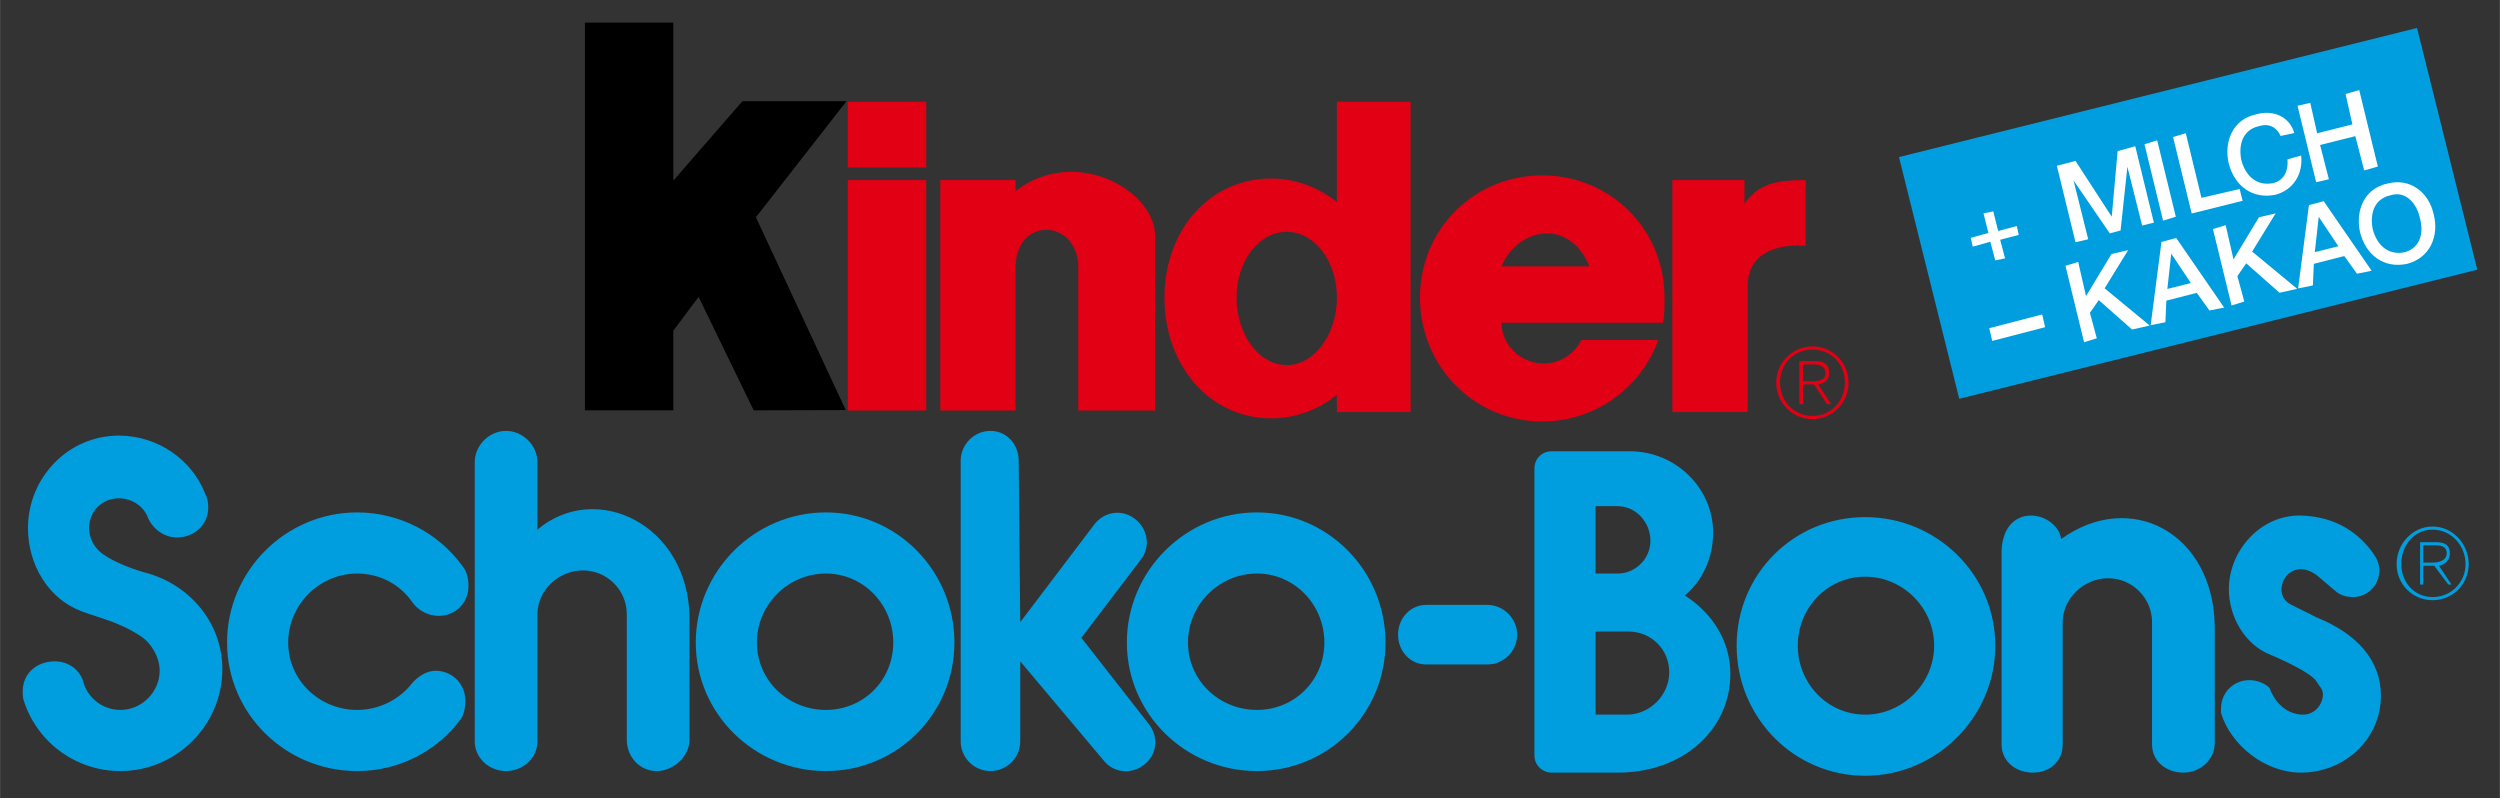 <?xml version="1.0" encoding="UTF-8" standalone="no"?>
<!DOCTYPE svg PUBLIC "-//W3C//DTD SVG 1.0//EN" "http://www.w3.org/TR/2001/REC-SVG-20010904/DTD/svg10.dtd">
<!-- Created with Inkscape (http://www.inkscape.org/) by Marsupilami -->
<svg
   xmlns:svg="http://www.w3.org/2000/svg"
   xmlns="http://www.w3.org/2000/svg"
   xmlns:xlink="http://www.w3.org/1999/xlink"
   version="1.0"
   width="1024"
   height="327"
   viewBox="-0.36 -0.36 39.868 12.732"
   id="svg3173">
  <rect x="-0.36" y="-0.36" width="39.868" height="12.732" fill="#333333" stroke="none"/>
  <defs
     id="defs3175">
    <g
       id="g3177">
      <symbol
         id="glyph0-0"
         style="overflow:visible">
        <path
           d=""
           id="path3180"
           style="stroke:none" />
      </symbol>
      <symbol
         id="glyph0-1"
         style="overflow:visible">
        <path
           d="M 4.188,-2.156 L 5.062,0 L 5.484,0 L 2.766,-6.75 L 0.047,0 L 0.469,0 L 1.344,-2.156 L 4.188,-2.156 z M 4.031,-2.547 L 1.484,-2.547 L 2.766,-5.703 L 4.031,-2.547 z"
           id="path3183"
           style="stroke:none" />
      </symbol>
      <symbol
         id="glyph0-2"
         style="overflow:visible">
        <path
           d="M 1.047,-7.156 L 0.672,-7.156 L 0.672,0 L 1.047,0 L 1.047,-7.156 z"
           id="path3186"
           style="stroke:none" />
      </symbol>
      <symbol
         id="glyph0-3"
         style="overflow:visible">
        <path
           d="M 4.125,-1.969 C 4.125,-3.125 3.422,-4.094 2.203,-4.094 C 1.047,-4.094 0.281,-3.125 0.281,-2.016 C 0.281,-0.875 1.031,0.094 2.203,0.094 C 3,0.094 3.625,-0.297 4,-1 L 3.672,-1.188 C 3.375,-0.656 2.875,-0.281 2.266,-0.281 C 1.344,-0.281 0.641,-0.953 0.672,-1.969 L 4.125,-1.969 z M 0.672,-2.328 C 0.734,-3.094 1.406,-3.734 2.219,-3.734 C 3.031,-3.734 3.641,-3.062 3.734,-2.328 L 0.672,-2.328 z"
           id="path3189"
           style="stroke:none" />
      </symbol>
      <symbol
         id="glyph0-4"
         style="overflow:visible">
        <path
           d="M 7.266,0 L 7.656,0 L 6.266,-6.75 L 3.859,-0.812 L 1.469,-6.75 L 0.078,0 L 0.469,0 L 1.594,-5.406 L 1.609,-5.406 L 3.859,0.219 L 6.125,-5.406 L 6.156,-5.406 L 7.266,0 z"
           id="path3192"
           style="stroke:none" />
      </symbol>
      <symbol
         id="glyph0-5"
         style="overflow:visible">
        <path
           d="M 2.203,-3.734 C 3.172,-3.734 3.797,-3 3.797,-2.078 C 3.797,-1.109 3.25,-0.281 2.234,-0.281 C 1.266,-0.281 0.672,-1.109 0.672,-2.031 C 0.672,-2.891 1.297,-3.734 2.203,-3.734 z M 4.172,-4 L 3.781,-4 L 3.781,-3.312 L 3.766,-3.312 C 3.422,-3.812 2.844,-4.094 2.219,-4.094 C 1.031,-4.094 0.281,-3.203 0.281,-2.031 C 0.281,-0.859 1.031,0.094 2.25,0.094 C 2.828,0.094 3.469,-0.203 3.766,-0.719 L 3.781,-0.719 L 3.781,0 L 4.172,0 L 4.172,-4 z"
           id="path3195"
           style="stroke:none" />
      </symbol>
      <symbol
         id="glyph0-6"
         style="overflow:visible">
        <path
           d="M 1.047,-4 L 0.672,-4 L 0.672,0 L 1.047,0 L 1.047,-2.047 C 1.047,-2.641 1,-3.734 1.875,-3.734 C 1.969,-3.734 2.047,-3.703 2.141,-3.656 L 2.359,-4 C 2.219,-4.062 2.094,-4.094 1.938,-4.094 C 1.516,-4.094 1.219,-3.844 1.062,-3.484 L 1.047,-3.484 L 1.047,-4 z"
           id="path3198"
           style="stroke:none" />
      </symbol>
      <symbol
         id="glyph0-7"
         style="overflow:visible">
        <path
           d="M 1.047,-7.156 L 0.672,-7.156 L 0.672,0 L 1.047,0 L 1.047,-1.781 L 1.266,-2 L 3.25,0 L 3.75,0 L 1.516,-2.266 L 3.188,-4 L 2.688,-4 L 1.047,-2.312 L 1.047,-7.156 z"
           id="path3201"
           style="stroke:none" />
      </symbol>
      <symbol
         id="glyph0-8"
         style="overflow:visible">
        <path
           d="M 1.047,-4 L 0.672,-4 L 0.672,0 L 1.047,0 L 1.047,-1.984 C 1.047,-2.797 1.219,-3.734 2.219,-3.734 C 3.094,-3.734 3.172,-3.141 3.172,-2.422 L 3.172,0 L 3.562,0 L 3.562,-2.422 C 3.562,-3.453 3.281,-4.094 2.25,-4.094 C 1.734,-4.094 1.297,-3.828 1.062,-3.375 L 1.047,-3.375 L 1.047,-4 z"
           id="path3204"
           style="stroke:none" />
      </symbol>
      <symbol
         id="glyph0-9"
         style="overflow:visible">
        <path
           d="M 0.438,-4 L 0.047,-4 L 1.875,0.219 L 3.688,-4 L 3.297,-4 L 1.875,-0.703 L 0.438,-4 z"
           id="path3207"
           style="stroke:none" />
      </symbol>
      <symbol
         id="glyph0-10"
         style="overflow:visible">
        <path
           d="M 2.344,-4.094 C 1.188,-4.094 0.281,-3.141 0.281,-2 C 0.281,-0.859 1.203,0.094 2.344,0.094 C 3.516,0.094 4.438,-0.812 4.438,-2 C 4.438,-3.188 3.516,-4.094 2.344,-4.094 z M 2.312,-3.734 C 3.297,-3.734 4.047,-2.984 4.047,-2 C 4.047,-1.016 3.297,-0.281 2.312,-0.281 C 1.375,-0.281 0.672,-1.078 0.672,-2 C 0.672,-2.922 1.375,-3.734 2.312,-3.734 z"
           id="path3210"
           style="stroke:none" />
      </symbol>
      <symbol
         id="glyph0-11"
         style="overflow:visible">
        <path
           d="M 3.328,-6.141 L 3.328,-6.531 L 0.703,-6.531 L 0.703,0 L 1.109,0 L 1.109,-3.375 L 3.266,-3.375 L 3.266,-3.766 L 1.109,-3.766 L 1.109,-6.141 L 3.328,-6.141 z"
           id="path3213"
           style="stroke:none" />
      </symbol>
      <symbol
         id="glyph0-12"
         style="overflow:visible">
        <path
           d="M 2.672,-3.453 C 2.5,-3.828 2.062,-4.094 1.656,-4.094 C 1.078,-4.094 0.562,-3.688 0.562,-3.078 C 0.562,-2.406 1.188,-2.172 1.734,-1.969 C 2.125,-1.828 2.516,-1.672 2.516,-1.172 C 2.516,-0.672 2.109,-0.281 1.609,-0.281 C 1.094,-0.281 0.766,-0.609 0.625,-1.094 L 0.234,-0.969 C 0.406,-0.328 0.953,0.094 1.609,0.094 C 2.328,0.094 2.891,-0.422 2.891,-1.156 C 2.891,-2.609 0.953,-2.141 0.953,-3.109 C 0.953,-3.453 1.297,-3.734 1.641,-3.734 C 1.953,-3.734 2.203,-3.562 2.344,-3.281 L 2.672,-3.453 z"
           id="path3216"
           style="stroke:none" />
      </symbol>
      <symbol
         id="glyph0-13"
         style="overflow:visible">
        <path
           d="M 1.094,-3.641 L 1.797,-3.641 L 1.797,-4 L 1.094,-4 L 1.094,-5.438 L 0.703,-5.438 L 0.703,-4 L 0.266,-4 L 0.266,-3.641 L 0.703,-3.641 L 0.703,0 L 1.094,0 L 1.094,-3.641 z"
           id="path3219"
           style="stroke:none" />
      </symbol>
      <symbol
         id="glyph0-14"
         style="overflow:visible">
        <path
           d="M 0.672,-7.156 L 0.672,0 L 1.047,0 L 1.047,-1.984 C 1.047,-2.797 1.219,-3.734 2.219,-3.734 C 3.094,-3.734 3.172,-3.141 3.172,-2.422 L 3.172,0 L 3.562,0 L 3.562,-2.422 C 3.562,-3.453 3.281,-4.094 2.25,-4.094 C 1.734,-4.094 1.297,-3.828 1.062,-3.375 L 1.047,-3.375 L 1.047,-7.156 L 0.672,-7.156 z"
           id="path3222"
           style="stroke:none" />
      </symbol>
      <symbol
         id="glyph0-15"
         style="overflow:visible">
        <path
           d="M 1.047,-3.641 L 2.047,-3.641 L 2.047,-4 L 1.047,-4 L 1.047,-5.719 C 1.047,-6.219 1.062,-6.906 1.734,-6.906 C 1.844,-6.906 1.953,-6.875 2.047,-6.844 L 2.047,-7.203 C 1.938,-7.25 1.828,-7.266 1.703,-7.266 C 1.344,-7.266 1,-7.109 0.812,-6.781 C 0.672,-6.516 0.672,-6.094 0.672,-5.797 L 0.672,-4 L 0.219,-4 L 0.219,-3.641 L 0.672,-3.641 L 0.672,0 L 1.047,0 L 1.047,-3.641 z"
           id="path3225"
           style="stroke:none" />
      </symbol>
      <symbol
         id="glyph0-16"
         style="overflow:visible">
        <path
           d="M 3.078,-4 L 3.078,-1.75 C 3.078,-0.969 3,-0.281 2.031,-0.281 C 1.078,-0.281 0.984,-0.969 0.984,-1.75 L 0.984,-4 L 0.609,-4 L 0.609,-1.609 C 0.609,-1.203 0.594,-0.797 0.844,-0.453 C 1.125,-0.094 1.594,0.094 2.031,0.094 C 2.484,0.094 2.953,-0.094 3.219,-0.453 C 3.469,-0.797 3.469,-1.203 3.469,-1.609 L 3.469,-4 L 3.078,-4 z M 1.234,-5.844 C 1.047,-5.844 0.891,-5.688 0.891,-5.5 C 0.891,-5.312 1.047,-5.156 1.234,-5.156 C 1.422,-5.156 1.578,-5.312 1.578,-5.5 C 1.578,-5.688 1.422,-5.844 1.234,-5.844 z M 2.844,-5.844 C 2.656,-5.844 2.5,-5.688 2.5,-5.5 C 2.5,-5.312 2.656,-5.156 2.844,-5.156 C 3.031,-5.156 3.188,-5.312 3.188,-5.5 C 3.188,-5.688 3.031,-5.844 2.844,-5.844 z"
           id="path3228"
           style="stroke:none" />
      </symbol>
      <symbol
         id="glyph0-17"
         style="overflow:visible">
        <path
           d="M 3.078,-4 L 3.078,-1.75 C 3.078,-0.969 3,-0.281 2.031,-0.281 C 1.078,-0.281 0.984,-0.969 0.984,-1.75 L 0.984,-4 L 0.609,-4 L 0.609,-1.609 C 0.609,-1.203 0.594,-0.797 0.844,-0.453 C 1.125,-0.094 1.594,0.094 2.031,0.094 C 2.484,0.094 2.953,-0.094 3.219,-0.453 C 3.469,-0.797 3.469,-1.203 3.469,-1.609 L 3.469,-4 L 3.078,-4 z"
           id="path3231"
           style="stroke:none" />
      </symbol>
      <symbol
         id="glyph0-18"
         style="overflow:visible">
        <path
           d="M 0.438,-4 L 0.047,-4 L 1.844,0.219 L 3.234,-3.25 L 4.641,0.219 L 6.438,-4 L 6.047,-4 L 4.672,-0.719 L 3.25,-4.219 L 1.844,-0.719 L 0.438,-4 z"
           id="path3234"
           style="stroke:none" />
      </symbol>
      <symbol
         id="glyph0-19"
         style="overflow:visible">
        <path
           d="M 3.719,-3.594 C 3.328,-3.938 2.844,-4.094 2.328,-4.094 C 1.156,-4.094 0.281,-3.172 0.281,-2.016 C 0.281,-0.844 1.141,0.094 2.312,0.094 C 2.859,0.094 3.359,-0.109 3.766,-0.469 L 3.766,-1 C 3.406,-0.562 2.875,-0.281 2.297,-0.281 C 1.359,-0.281 0.672,-1.094 0.672,-2.016 C 0.672,-2.922 1.375,-3.734 2.312,-3.734 C 2.875,-3.734 3.344,-3.5 3.719,-3.078 L 3.719,-3.594 z"
           id="path3237"
           style="stroke:none" />
      </symbol>
      <symbol
         id="glyph0-20"
         style="overflow:visible">
        <path
           d="M 2.594,-0.281 C 1.609,-0.281 1.031,-1.078 1.031,-2.016 C 1.031,-2.969 1.609,-3.734 2.609,-3.734 C 3.531,-3.734 4.172,-2.906 4.172,-2.031 C 4.172,-1.109 3.578,-0.281 2.594,-0.281 z M 0.672,0 L 1.047,0 L 1.047,-0.719 L 1.062,-0.719 C 1.359,-0.203 2,0.094 2.594,0.094 C 3.797,0.094 4.547,-0.859 4.547,-2.031 C 4.547,-3.203 3.797,-4.094 2.609,-4.094 C 2,-4.094 1.406,-3.812 1.062,-3.312 L 1.047,-3.312 L 1.047,-7.156 L 0.672,-7.156 L 0.672,0 z"
           id="path3240"
           style="stroke:none" />
      </symbol>
      <symbol
         id="glyph0-21"
         style="overflow:visible">
        <path
           d="M 1.109,-3.109 L 1.844,-3.109 C 2.359,-3.109 2.891,-3.172 3.297,-3.516 C 3.656,-3.828 3.844,-4.344 3.844,-4.812 C 3.844,-5.328 3.641,-5.812 3.25,-6.156 C 2.844,-6.5 2.359,-6.531 1.844,-6.531 L 0.703,-6.531 L 0.703,0 L 1.109,0 L 1.109,-3.109 z M 1.109,-3.5 L 1.109,-6.141 L 1.797,-6.141 C 2.188,-6.141 2.609,-6.141 2.938,-5.891 C 3.266,-5.641 3.422,-5.234 3.422,-4.828 C 3.422,-4.453 3.281,-4.109 3,-3.844 C 2.672,-3.547 2.281,-3.5 1.859,-3.5 L 1.109,-3.5 z"
           id="path3243"
           style="stroke:none" />
      </symbol>
      <symbol
         id="glyph0-22"
         style="overflow:visible">
        <path
           d="M 2.234,-0.281 C 1.266,-0.281 0.672,-1.109 0.672,-2.031 C 0.672,-2.891 1.297,-3.734 2.203,-3.734 C 3.172,-3.734 3.797,-3 3.797,-2.078 C 3.797,-1.109 3.25,-0.281 2.234,-0.281 z M 3.781,0 L 4.172,0 L 4.172,-7.156 L 3.781,-7.156 L 3.781,-3.312 L 3.766,-3.312 C 3.422,-3.812 2.844,-4.094 2.219,-4.094 C 1.031,-4.094 0.281,-3.203 0.281,-2.031 C 0.281,-0.859 1.031,0.094 2.25,0.094 C 2.828,0.094 3.469,-0.203 3.766,-0.719 L 3.781,-0.719 L 3.781,0 z"
           id="path3246"
           style="stroke:none" />
      </symbol>
      <symbol
         id="glyph0-23"
         style="overflow:visible">
        <path
           d="M 1.312,-0.641 L 0.734,1.344 L 0.984,1.438 L 1.703,-0.516 L 1.312,-0.641 z"
           id="path3249"
           style="stroke:none" />
      </symbol>
      <symbol
         id="glyph0-24"
         style="overflow:visible">
        <path
           d="M 1.203,-4 L 0.812,-4 L 0.812,0 L 1.203,0 L 1.203,-4 z M 1.016,-5.703 C 0.812,-5.703 0.656,-5.531 0.656,-5.344 C 0.656,-5.141 0.812,-4.984 1.016,-4.984 C 1.203,-4.984 1.359,-5.141 1.359,-5.344 C 1.359,-5.531 1.203,-5.703 1.016,-5.703 z"
           id="path3252"
           style="stroke:none" />
      </symbol>
      <symbol
         id="glyph0-25"
         style="overflow:visible">
        <path
           d="M 2.266,-3.734 C 3.234,-3.734 3.859,-3 3.859,-2.078 C 3.859,-1.109 3.312,-0.281 2.297,-0.281 C 1.328,-0.281 0.719,-1.109 0.719,-2.031 C 0.719,-2.891 1.359,-3.734 2.266,-3.734 z M 4.219,-4 L 3.844,-4 L 3.844,-3.312 L 3.828,-3.312 C 3.453,-3.812 2.969,-4.094 2.312,-4.094 C 1.156,-4.094 0.344,-3.172 0.344,-2.016 C 0.344,-0.891 1.109,0.094 2.266,0.094 C 2.875,0.094 3.469,-0.219 3.828,-0.688 L 3.844,-0.688 L 3.844,-0.203 C 3.844,0.344 3.797,0.859 3.484,1.312 C 3.188,1.75 2.703,1.922 2.203,1.922 C 1.406,1.922 0.703,1.391 0.672,0.562 L 0.281,0.562 C 0.344,1.672 1.203,2.281 2.25,2.281 C 2.875,2.281 3.453,2.016 3.828,1.516 C 4.203,0.984 4.219,0.422 4.219,-0.188 L 4.219,-4 z"
           id="path3255"
           style="stroke:none" />
      </symbol>
      <symbol
         id="glyph0-26"
         style="overflow:visible">
        <path
           d="M 1.047,-4 L 0.672,-4 L 0.672,0 L 1.047,0 L 1.047,-2.203 C 1.047,-2.859 1.203,-3.734 2.047,-3.734 C 2.828,-3.734 2.938,-3.094 2.938,-2.469 L 2.938,0 L 3.328,0 L 3.328,-2.312 C 3.328,-3 3.516,-3.734 4.344,-3.734 C 5.109,-3.734 5.203,-3.188 5.203,-2.562 L 5.203,0 L 5.594,0 L 5.594,-2.516 C 5.594,-3.391 5.375,-4.094 4.359,-4.094 C 3.844,-4.094 3.406,-3.844 3.188,-3.359 C 2.984,-3.828 2.578,-4.094 2.062,-4.094 C 1.641,-4.094 1.25,-3.875 1.062,-3.5 L 1.047,-3.5 L 1.047,-4 z"
           id="path3258"
           style="stroke:none" />
      </symbol>
      <symbol
         id="glyph0-27"
         style="overflow:visible">
        <path
           d="M 0.672,0 L 1.047,0 L 1.047,-5.5 C 1.047,-5.812 1.062,-6.219 1.219,-6.484 C 1.375,-6.766 1.734,-6.906 2.047,-6.906 C 2.625,-6.906 3.094,-6.5 3.094,-5.906 C 3.094,-5.25 2.641,-4.828 2,-4.828 L 2,-4.453 C 3.109,-4.344 3.938,-3.562 3.938,-2.406 C 3.938,-1.297 3.047,-0.469 2,-0.312 L 2,0.047 C 3.266,-0.062 4.328,-1.094 4.328,-2.406 C 4.328,-3.406 3.688,-4.391 2.719,-4.672 L 2.719,-4.688 C 3.203,-4.859 3.469,-5.344 3.469,-5.859 C 3.469,-6.656 2.906,-7.266 2.109,-7.266 C 1.688,-7.266 1.219,-7.109 0.953,-6.766 C 0.703,-6.453 0.672,-6.031 0.672,-5.641 L 0.672,-4 L 0.234,-4 L 0.234,-3.641 L 0.672,-3.641 L 0.672,0 z"
           id="path3261"
           style="stroke:none" />
      </symbol>
      <symbol
         id="glyph0-28"
         style="overflow:visible">
        <path
           d="M 0.844,-0.359 L 4.094,-4 L 0.547,-4 L 0.547,-3.641 L 3.281,-3.641 L 0.031,0 L 4.078,0 L 4.078,-0.359 L 0.844,-0.359 z"
           id="path3264"
           style="stroke:none" />
      </symbol>
      <symbol
         id="glyph0-29"
         style="overflow:visible">
        <path
           d="M 1.344,-0.625 C 1.141,-0.625 0.984,-0.469 0.984,-0.266 C 0.984,-0.062 1.141,0.094 1.344,0.094 C 1.531,0.094 1.688,-0.062 1.688,-0.266 C 1.688,-0.469 1.531,-0.625 1.344,-0.625 z"
           id="path3267"
           style="stroke:none" />
      </symbol>
      <symbol
         id="glyph0-30"
         style="overflow:visible">
        <path
           d="M 0.766,-6.531 L 0.766,-0.125 C 0.766,0.375 0.719,0.984 0.062,0.984 C -0.281,0.984 -0.594,0.734 -0.734,0.422 L -1.047,0.656 C -0.844,1.078 -0.438,1.375 0.031,1.375 C 0.984,1.375 1.188,0.688 1.188,-0.125 L 1.188,-6.531 L 0.766,-6.531 z"
           id="path3270"
           style="stroke:none" />
      </symbol>
      <symbol
         id="glyph0-31"
         style="overflow:visible">
        <path
           d="M 2.594,-3.734 C 3.578,-3.734 4.172,-2.875 4.172,-1.953 C 4.172,-1.062 3.547,-0.281 2.609,-0.281 C 1.656,-0.281 1.031,-0.984 1.031,-1.922 C 1.031,-2.875 1.578,-3.734 2.594,-3.734 z M 1.047,-4 L 0.672,-4 L 0.672,2.344 L 1.047,2.344 L 1.047,-0.688 L 1.062,-0.688 C 1.391,-0.188 2,0.094 2.609,0.094 C 3.797,0.094 4.547,-0.797 4.547,-1.969 C 4.547,-3.141 3.797,-4.094 2.594,-4.094 C 2,-4.094 1.359,-3.797 1.062,-3.281 L 1.047,-3.281 L 1.047,-4 z"
           id="path3273"
           style="stroke:none" />
      </symbol>
      <symbol
         id="glyph0-32"
         style="overflow:visible">
        <path
           d="M 2.344,-4.094 C 1.188,-4.094 0.281,-3.141 0.281,-2 C 0.281,-0.859 1.203,0.094 2.344,0.094 C 3.516,0.094 4.438,-0.812 4.438,-2 C 4.438,-3.188 3.516,-4.094 2.344,-4.094 z M 2.312,-3.734 C 3.297,-3.734 4.047,-2.984 4.047,-2 C 4.047,-1.016 3.297,-0.281 2.312,-0.281 C 1.375,-0.281 0.672,-1.078 0.672,-2 C 0.672,-2.922 1.375,-3.734 2.312,-3.734 z M 1.547,-5.844 C 1.359,-5.844 1.203,-5.688 1.203,-5.5 C 1.203,-5.312 1.359,-5.156 1.547,-5.156 C 1.75,-5.156 1.891,-5.312 1.891,-5.5 C 1.891,-5.688 1.75,-5.844 1.547,-5.844 z M 3.172,-5.844 C 2.969,-5.844 2.828,-5.688 2.828,-5.5 C 2.828,-5.312 2.969,-5.156 3.172,-5.156 C 3.359,-5.156 3.516,-5.312 3.516,-5.5 C 3.516,-5.688 3.359,-5.844 3.172,-5.844 z"
           id="path3276"
           style="stroke:none" />
      </symbol>
      <symbol
         id="glyph0-33"
         style="overflow:visible">
        <path
           d="M 1.109,-6.531 L 0.703,-6.531 L 0.703,0 L 2.766,0 L 2.766,-0.391 L 1.109,-0.391 L 1.109,-6.531 z"
           id="path3279"
           style="stroke:none" />
      </symbol>
      <symbol
         id="glyph0-34"
         style="overflow:visible">
        <path
           d="M 1.109,-3.484 L 1.109,-6.531 L 0.703,-6.531 L 0.703,0 L 1.109,0 L 1.109,-2.953 L 1.281,-3.125 L 4.406,0 L 4.953,0 L 1.562,-3.391 L 4.75,-6.531 L 4.203,-6.531 L 1.109,-3.484 z"
           id="path3282"
           style="stroke:none" />
      </symbol>
      <symbol
         id="glyph0-35"
         style="overflow:visible">
        <path
           d="M 1.109,-6.531 L 0.703,-6.531 L 0.703,0 L 1.109,0 L 1.109,-6.531 z"
           id="path3285"
           style="stroke:none" />
      </symbol>
      <symbol
         id="glyph0-36"
         style="overflow:visible">
        <path
           d="M 0,-2.969 L 0,-2.578 L 1.641,-2.578 L 1.641,-2.969 L 0,-2.969 z"
           id="path3288"
           style="stroke:none" />
      </symbol>
      <symbol
         id="glyph0-37"
         style="overflow:visible">
        <path
           d="M 0.828,-0.391 L 4.797,-6.531 L 0.484,-6.531 L 0.484,-6.141 L 4.078,-6.141 L 0.109,0 L 4.688,0 L 4.688,-0.391 L 0.828,-0.391 z"
           id="path3291"
           style="stroke:none" />
      </symbol>
      <symbol
         id="glyph0-38"
         style="overflow:visible">
        <path
           d="M 3.797,-6.141 L 3.797,-6.531 L 0.703,-6.531 L 0.703,0 L 3.797,0 L 3.797,-0.391 L 1.109,-0.391 L 1.109,-3.375 L 3.734,-3.375 L 3.734,-3.766 L 1.109,-3.766 L 1.109,-6.141 L 3.797,-6.141 z"
           id="path3294"
           style="stroke:none" />
      </symbol>
      <symbol
         id="glyph0-39"
         style="overflow:visible">
        <path
           d="M 0.453,-6.531 L 0.047,-6.531 L 2.375,0.219 L 4.75,-6.531 L 4.328,-6.531 L 2.406,-0.953 L 2.391,-0.953 L 0.453,-6.531 z"
           id="path3297"
           style="stroke:none" />
      </symbol>
      <symbol
         id="glyph0-40"
         style="overflow:visible">
        <path
           d="M 1.109,-3.188 L 2.031,-3.188 C 2.453,-3.188 3,-3.172 3.391,-2.969 C 3.844,-2.75 4.078,-2.281 4.078,-1.797 C 4.078,-1.312 3.828,-0.906 3.438,-0.641 C 3.031,-0.375 2.562,-0.391 2.109,-0.391 L 1.109,-0.391 L 1.109,-3.188 z M 2.359,0 C 2.938,0 3.422,-0.078 3.875,-0.469 C 4.281,-0.812 4.484,-1.297 4.484,-1.828 C 4.484,-2.656 3.938,-3.297 3.141,-3.469 C 3.656,-3.766 3.891,-4.203 3.891,-4.797 C 3.891,-5.328 3.75,-5.812 3.344,-6.156 C 2.953,-6.5 2.5,-6.531 2,-6.531 L 0.703,-6.531 L 0.703,0 L 2.359,0 z M 1.109,-6.141 L 1.828,-6.141 C 2.203,-6.141 2.609,-6.141 2.938,-5.938 C 3.312,-5.703 3.469,-5.297 3.469,-4.859 C 3.469,-4.406 3.359,-4.078 3,-3.812 C 2.625,-3.547 2.266,-3.578 1.828,-3.578 L 1.109,-3.578 L 1.109,-6.141 z"
           id="path3300"
           style="stroke:none" />
      </symbol>
      <symbol
         id="glyph0-41"
         style="overflow:visible">
        <path
           d="M 3.688,-6.625 C 1.844,-6.625 0.312,-5.109 0.312,-3.266 C 0.312,-1.438 1.859,0.094 3.688,0.094 C 5.516,0.094 7.062,-1.438 7.062,-3.266 C 7.062,-5.109 5.516,-6.625 3.688,-6.625 z M 3.688,-6.234 C 5.297,-6.234 6.641,-4.875 6.641,-3.266 C 6.641,-1.672 5.297,-0.297 3.688,-0.297 C 2.062,-0.297 0.719,-1.656 0.719,-3.266 C 0.719,-4.875 2.062,-6.234 3.688,-6.234 z"
           id="path3303"
           style="stroke:none" />
      </symbol>
      <symbol
         id="glyph0-42"
         style="overflow:visible">
        <path
           d="M 2.203,-3.734 C 3.172,-3.734 3.797,-3 3.797,-2.078 C 3.797,-1.109 3.25,-0.281 2.234,-0.281 C 1.266,-0.281 0.672,-1.109 0.672,-2.031 C 0.672,-2.891 1.297,-3.734 2.203,-3.734 z M 4.172,-4 L 3.781,-4 L 3.781,-3.312 L 3.766,-3.312 C 3.422,-3.812 2.844,-4.094 2.219,-4.094 C 1.031,-4.094 0.281,-3.203 0.281,-2.031 C 0.281,-0.859 1.031,0.094 2.25,0.094 C 2.828,0.094 3.469,-0.203 3.766,-0.719 L 3.781,-0.719 L 3.781,0 L 4.172,0 L 4.172,-4 z M 1.609,-5.844 C 1.422,-5.844 1.266,-5.688 1.266,-5.5 C 1.266,-5.312 1.422,-5.156 1.609,-5.156 C 1.797,-5.156 1.953,-5.312 1.953,-5.5 C 1.953,-5.688 1.797,-5.844 1.609,-5.844 z M 3.219,-5.844 C 3.031,-5.844 2.875,-5.688 2.875,-5.5 C 2.875,-5.312 3.031,-5.156 3.219,-5.156 C 3.422,-5.156 3.578,-5.312 3.578,-5.5 C 3.578,-5.688 3.422,-5.844 3.219,-5.844 z"
           id="path3306"
           style="stroke:none" />
      </symbol>
      <symbol
         id="glyph1-0"
         style="overflow:visible">
        <path
           d=""
           id="path3309"
           style="stroke:none" />
      </symbol>
      <symbol
         id="glyph1-1"
         style="overflow:visible">
        <path
           d="M 5.406,-19.609 L 5.406,-7.156 C 5.406,-5.141 5.469,-1.875 2.672,-1.875 C 1.969,-1.875 1.266,-2.109 0.719,-2.516 L -0.484,-0.438 C 0.469,0.125 1.422,0.422 2.562,0.422 C 7.125,0.422 7.844,-3.375 7.844,-7.156 L 7.844,-19.609 L 5.406,-19.609 z"
           id="path3312"
           style="stroke:none" />
      </symbol>
      <symbol
         id="glyph1-2"
         style="overflow:visible">
        <path
           d="M 1.859,0 L 12.344,0 L 12.344,-2.234 L 4.297,-2.234 L 4.297,-9.641 L 12.109,-9.641 L 12.109,-11.875 L 4.297,-11.875 L 4.297,-17.375 L 12.344,-17.375 L 12.344,-19.609 L 1.859,-19.609 L 1.859,0 z"
           id="path3315"
           style="stroke:none" />
      </symbol>
      <symbol
         id="glyph1-3"
         style="overflow:visible">
        <path
           d="M 1.656,0 L 5.625,0 C 11.781,0 16.641,-3.219 16.641,-9.906 C 16.641,-16.438 11.672,-19.609 5.703,-19.609 L 1.656,-19.609 L 1.656,0 z M 4.094,-17.375 L 4.938,-17.375 C 9.922,-17.375 14.219,-15.516 14.219,-9.797 C 14.219,-4.109 9.922,-2.234 4.938,-2.234 L 4.094,-2.234 L 4.094,-17.375 z"
           id="path3318"
           style="stroke:none" />
      </symbol>
      <symbol
         id="glyph1-4"
         style="overflow:visible">
        <path
           d="M 7.844,-8.531 C 10.672,-8.859 12.531,-11.203 12.531,-14.016 C 12.531,-15.891 11.594,-17.734 9.969,-18.688 C 8.422,-19.578 6.547,-19.609 4.812,-19.609 L 1.859,-19.609 L 1.859,0 L 4.297,0 L 4.297,-8.297 L 5.312,-8.297 L 11.062,0 L 14,0 L 7.844,-8.531 z M 4.297,-17.422 L 4.938,-17.422 C 7.359,-17.422 10.25,-16.984 10.25,-13.906 C 10.25,-10.797 7.562,-10.328 5.078,-10.328 L 4.297,-10.328 L 4.297,-17.422 z"
           id="path3321"
           style="stroke:none" />
      </symbol>
      <symbol
         id="glyph1-5"
         style="overflow:visible">
        <path
           d="M 4.094,-11.703 L 4.094,-19.609 L 1.656,-19.609 L 1.656,0 L 4.094,0 L 4.094,-9.406 L 13.391,-9.406 L 13.391,0 L 15.812,0 L 15.812,-19.609 L 13.391,-19.609 L 13.391,-11.703 L 4.094,-11.703 z"
           id="path3324"
           style="stroke:none" />
      </symbol>
      <symbol
         id="glyph1-6"
         style="overflow:visible">
        <path
           d="M 13.594,-4.906 L 15.812,0 L 18.438,0 L 9.109,-20.438 L -0.203,0 L 2.406,0 L 4.641,-4.906 L 13.594,-4.906 z M 12.578,-7.156 L 5.641,-7.156 L 9.109,-15.078 L 12.578,-7.156 z"
           id="path3327"
           style="stroke:none" />
      </symbol>
      <symbol
         id="glyph1-7"
         style="overflow:visible">
        <path
           d="M 7.125,-17.375 L 11.75,-17.375 L 11.75,-19.609 L 0.047,-19.609 L 0.047,-17.375 L 4.688,-17.375 L 4.688,0 L 7.125,0 L 7.125,-17.375 z"
           id="path3330"
           style="stroke:none" />
      </symbol>
      <symbol
         id="glyph1-8"
         style="overflow:visible">
        <path
           d="M 12.484,-17.062 C 11.422,-18.953 9.625,-20.016 7.453,-20.016 C 4.5,-20.016 1.703,-18.125 1.703,-14.953 C 1.703,-12.219 3.734,-10.953 5.953,-9.984 L 7.297,-9.406 C 8.984,-8.703 10.672,-7.797 10.672,-5.688 C 10.672,-3.641 9.172,-1.875 7.062,-1.875 C 4.969,-1.875 3.266,-3.438 3.281,-5.594 L 0.828,-5.062 C 1.25,-1.922 3.703,0.422 6.859,0.422 C 10.359,0.422 13.094,-2.125 13.094,-5.688 C 13.094,-8.969 11.031,-10.5 8.266,-11.594 L 6.859,-12.141 C 5.641,-12.609 4.141,-13.422 4.141,-14.953 C 4.141,-16.672 5.844,-17.734 7.406,-17.734 C 8.875,-17.734 9.812,-17.109 10.531,-15.891 L 12.484,-17.062 z"
           id="path3333"
           style="stroke:none" />
      </symbol>
      <symbol
         id="glyph1-9"
         style="overflow:visible">
        <path
           d="M 4.219,-19.609 L 1.781,-19.609 L 1.781,0 L 4.219,0 L 4.219,-19.609 z"
           id="path3336"
           style="stroke:none" />
      </symbol>
      <symbol
         id="glyph1-10"
         style="overflow:visible">
        <path
           d="M 1.625,0 L 4.062,0 L 4.062,-14.609 L 18.719,0.812 L 18.719,-19.609 L 16.281,-19.609 L 16.281,-5.125 L 1.625,-20.547 L 1.625,0 z"
           id="path3339"
           style="stroke:none" />
      </symbol>
      <symbol
         id="glyph1-11"
         style="overflow:visible">
        <path
           d="M 1.531,-19.609 L 1.531,-7.203 C 1.531,-2.891 4.188,0.422 8.672,0.422 C 13.156,0.422 15.812,-2.891 15.812,-7.203 L 15.812,-19.609 L 13.391,-19.609 L 13.391,-8.031 C 13.391,-4.844 12.422,-1.875 8.672,-1.875 C 4.922,-1.875 3.969,-4.844 3.969,-8.031 L 3.969,-19.609 L 1.531,-19.609 z M 5.953,-25.484 C 5.078,-25.484 4.375,-24.781 4.375,-23.922 C 4.375,-23.031 5.078,-22.328 5.953,-22.328 C 6.812,-22.328 7.516,-23.031 7.516,-23.922 C 7.516,-24.781 6.812,-25.484 5.953,-25.484 z M 11.422,-25.484 C 10.531,-25.484 9.844,-24.781 9.844,-23.922 C 9.844,-23.031 10.531,-22.328 11.422,-22.328 C 12.266,-22.328 12.969,-23.031 12.969,-23.922 C 12.969,-24.781 12.266,-25.484 11.422,-25.484 z"
           id="path3342"
           style="stroke:none" />
      </symbol>
      <symbol
         id="glyph1-12"
         style="overflow:visible">
        <path
           d="M 11.906,-9.875 L 11.906,-7.641 L 16.953,-7.641 C 16.859,-4.453 13.594,-1.812 10.562,-1.812 C 6.344,-1.812 2.984,-5.719 2.984,-9.828 C 2.984,-14.219 6.391,-17.781 10.766,-17.781 C 13.156,-17.781 15.516,-16.516 16.906,-14.594 L 18.609,-16.219 C 16.703,-18.641 13.703,-20.016 10.672,-20.016 C 5.047,-20.016 0.547,-15.391 0.547,-9.75 C 0.547,-4.312 4.938,0.422 10.406,0.422 C 15.875,0.422 19.656,-3.719 19.656,-9.094 L 19.656,-9.875 L 11.906,-9.875 z"
           id="path3345"
           style="stroke:none" />
      </symbol>
      <symbol
         id="glyph1-13"
         style="overflow:visible">
        <path
           d="M 11.031,0.422 L 16.875,-12.953 L 16.938,-12.953 L 19.203,0 L 21.719,0 L 17.734,-20.438 L 11.031,-4.984 L 4.328,-20.438 L 0.344,0 L 2.844,0 L 5.125,-12.953 L 5.172,-12.953 L 11.031,0.422 z"
           id="path3348"
           style="stroke:none" />
      </symbol>
      <symbol
         id="glyph2-0"
         style="overflow:visible">
        <path
           d=""
           id="path3351"
           style="stroke:none" />
      </symbol>
      <symbol
         id="glyph2-1"
         style="overflow:visible">
        <path
           d="M 0.547,0 L 2.953,0 C 4.75,0 6.25,-1.438 6.25,-3.266 C 6.25,-5.109 4.766,-6.531 2.953,-6.531 L 0.547,-6.531 L 0.547,0 z M 2.25,-5.094 L 2.641,-5.094 C 3.719,-5.094 4.5,-4.438 4.5,-3.266 C 4.5,-2 3.625,-1.438 2.625,-1.438 L 2.25,-1.438 L 2.25,-5.094 z"
           id="path3354"
           style="stroke:none" />
      </symbol>
      <symbol
         id="glyph2-2"
         style="overflow:visible">
        <path
           d="M 2.094,-4.453 L 0.516,-4.453 L 0.516,0 L 2.094,0 L 2.094,-4.453 z M 1.297,-7.047 C 0.812,-7.047 0.422,-6.641 0.422,-6.156 C 0.422,-5.672 0.812,-5.266 1.297,-5.266 C 1.781,-5.266 2.188,-5.672 2.188,-6.156 C 2.188,-6.641 1.781,-7.047 1.297,-7.047 z"
           id="path3357"
           style="stroke:none" />
      </symbol>
      <symbol
         id="glyph2-3"
         style="overflow:visible">
        <path
           d="M 1.781,-2.875 C 1.875,-3.328 2.266,-3.578 2.719,-3.578 C 3.141,-3.578 3.531,-3.297 3.609,-2.875 L 1.781,-2.875 z M 5.062,-2.125 C 5.062,-3.641 4.172,-4.594 2.641,-4.594 C 1.203,-4.594 0.188,-3.703 0.188,-2.219 C 0.188,-0.688 1.281,0.141 2.75,0.141 C 3.766,0.141 4.75,-0.328 5,-1.375 L 3.5,-1.375 C 3.328,-1.078 3.078,-0.969 2.75,-0.969 C 2.094,-0.969 1.766,-1.312 1.766,-1.953 L 5.062,-1.953 L 5.062,-2.125 z"
           id="path3360"
           style="stroke:none" />
      </symbol>
      <symbol
         id="glyph2-4"
         style="overflow:visible">
        <path
           d="M 2.094,-4.453 L 0.516,-4.453 L 0.516,0 L 2.094,0 L 2.094,-2.312 C 2.094,-2.859 2.266,-3.344 2.906,-3.344 C 3.688,-3.344 3.609,-2.594 3.609,-2.172 L 3.609,0 L 5.188,0 L 5.188,-2.75 C 5.188,-3.844 4.703,-4.594 3.516,-4.594 C 2.906,-4.594 2.469,-4.406 2.109,-3.875 L 2.094,-3.875 L 2.094,-4.453 z"
           id="path3363"
           style="stroke:none" />
      </symbol>
      <symbol
         id="glyph2-5"
         style="overflow:visible">
        <path
           d="M 2.688,-1.312 L 4.766,-4.453 L 0.344,-4.453 L 0.344,-3.141 L 2.141,-3.141 L 0.062,0 L 4.547,0 L 4.547,-1.312 L 2.688,-1.312 z"
           id="path3366"
           style="stroke:none" />
      </symbol>
      <symbol
         id="glyph2-6"
         style="overflow:visible">
        <path
           d="M 5.375,-4.453 L 3.797,-4.453 L 3.797,-3.984 L 3.781,-3.984 C 3.469,-4.422 3,-4.594 2.484,-4.594 C 1.125,-4.594 0.219,-3.484 0.219,-2.188 C 0.219,-0.906 1.109,0.094 2.391,0.094 C 2.984,0.094 3.391,-0.109 3.797,-0.516 L 3.797,-0.312 C 3.797,0.406 3.641,0.969 2.797,0.969 C 2.641,0.969 2.484,0.922 2.344,0.859 C 2.203,0.797 2.094,0.672 2.047,0.516 L 0.297,0.516 C 0.438,1.688 1.797,2.219 2.812,2.219 C 4.438,2.219 5.375,1.453 5.375,-0.438 L 5.375,-4.453 z M 2.844,-3.266 C 3.484,-3.266 3.859,-2.797 3.859,-2.25 C 3.859,-1.688 3.484,-1.25 2.844,-1.25 C 2.203,-1.25 1.844,-1.688 1.844,-2.25 C 1.844,-2.797 2.203,-3.266 2.844,-3.266 z"
           id="path3369"
           style="stroke:none" />
      </symbol>
      <symbol
         id="glyph2-7"
         style="overflow:visible">
        <path
           d="M 2.828,-3.219 C 3.469,-3.219 3.844,-2.766 3.844,-2.219 C 3.844,-1.656 3.469,-1.219 2.828,-1.219 C 2.188,-1.219 1.812,-1.656 1.812,-2.219 C 1.812,-2.766 2.188,-3.219 2.828,-3.219 z M 5.359,-4.453 L 3.781,-4.453 L 3.781,-4.016 C 3.453,-4.406 2.922,-4.594 2.422,-4.594 C 1.109,-4.594 0.203,-3.5 0.203,-2.234 C 0.203,-0.953 1.125,0.141 2.438,0.141 C 2.953,0.141 3.5,-0.047 3.766,-0.5 L 3.781,-0.5 L 3.781,0 L 5.359,0 L 5.359,-4.453 z"
           id="path3372"
           style="stroke:none" />
      </symbol>
      <symbol
         id="glyph2-8"
         style="overflow:visible">
        <path
           d="M 2.094,-4.453 L 0.516,-4.453 L 0.516,0 L 2.094,0 L 2.094,-1.797 C 2.094,-2.562 2.297,-3.141 3.172,-3.141 C 3.422,-3.141 3.625,-3.109 3.844,-2.984 L 3.844,-4.516 L 3.531,-4.516 C 2.922,-4.516 2.406,-4.266 2.109,-3.719 L 2.094,-3.719 L 2.094,-4.453 z"
           id="path3375"
           style="stroke:none" />
      </symbol>
      <symbol
         id="glyph2-9"
         style="overflow:visible">
        <path
           d="M 2.234,-3.141 L 3.125,-3.141 L 3.125,-4.453 L 2.234,-4.453 L 2.234,-5.781 L 0.672,-5.781 L 0.672,-4.453 L 0.156,-4.453 L 0.156,-3.141 L 0.672,-3.141 L 0.672,0 L 2.234,0 L 2.234,-3.141 z"
           id="path3378"
           style="stroke:none" />
      </symbol>
      <symbol
         id="glyph2-10"
         style="overflow:visible">
        <path
           d="M 3.688,-3.656 L 3.688,-2.312 L 5.062,-2.312 C 5,-1.562 4.438,-1.172 3.703,-1.172 C 2.594,-1.172 1.984,-2.219 1.984,-3.219 C 1.984,-4.219 2.562,-5.297 3.672,-5.297 C 4.359,-5.297 4.844,-4.875 5.078,-4.25 L 6.688,-4.922 C 6.125,-6.141 5.094,-6.75 3.75,-6.75 C 1.656,-6.75 0.219,-5.359 0.219,-3.234 C 0.219,-1.172 1.641,0.219 3.688,0.219 C 4.781,0.219 5.734,-0.172 6.375,-1.062 C 6.953,-1.875 7.016,-2.703 7.031,-3.656 L 3.688,-3.656 z"
           id="path3381"
           style="stroke:none" />
      </symbol>
      <symbol
         id="glyph2-11"
         style="overflow:visible">
        <path
           d="M 0.484,-4.453 L 0.484,-1.766 C 0.484,-0.297 1.516,0.141 2.844,0.141 C 4.172,0.141 5.203,-0.297 5.203,-1.766 L 5.203,-4.453 L 3.625,-4.453 L 3.625,-2.078 C 3.625,-1.516 3.5,-1.109 2.844,-1.109 C 2.203,-1.109 2.062,-1.516 2.062,-2.078 L 2.062,-4.453 L 0.484,-4.453 z"
           id="path3384"
           style="stroke:none" />
      </symbol>
      <symbol
         id="glyph2-12"
         style="overflow:visible">
        <path
           d="M 3.969,-4.312 C 3.516,-4.516 3.016,-4.594 2.516,-4.594 C 1.547,-4.594 0.562,-4.109 0.562,-3.016 C 0.562,-2.219 1.047,-1.984 1.547,-1.844 C 2.031,-1.719 2.531,-1.703 2.531,-1.359 C 2.531,-1.109 2.234,-1.016 2.031,-1.016 C 1.641,-1.016 1.109,-1.234 0.797,-1.469 L 0.219,-0.359 C 0.766,-0.031 1.375,0.141 2.016,0.141 C 3.031,0.141 4.094,-0.344 4.094,-1.516 C 4.094,-2.328 3.547,-2.672 2.812,-2.828 C 2.594,-2.875 2.109,-2.906 2.109,-3.219 C 2.109,-3.438 2.422,-3.516 2.594,-3.516 C 2.859,-3.516 3.203,-3.438 3.438,-3.297 L 3.969,-4.312 z"
           id="path3387"
           style="stroke:none" />
      </symbol>
      <symbol
         id="glyph2-13"
         style="overflow:visible">
        <path
           d="M 1.609,-4.453 L -0.125,-4.453 L 2.188,0 L 3.203,0 L 4.297,-2.438 L 5.391,0 L 6.406,0 L 8.719,-4.453 L 6.984,-4.453 L 5.875,-2.031 L 4.766,-4.453 L 3.828,-4.453 L 2.719,-2.031 L 1.609,-4.453 z"
           id="path3390"
           style="stroke:none" />
      </symbol>
      <symbol
         id="glyph2-14"
         style="overflow:visible">
        <path
           d="M 2.094,-7.203 L 0.516,-7.203 L 0.516,0 L 2.094,0 L 2.094,-7.203 z"
           id="path3393"
           style="stroke:none" />
      </symbol>
      <symbol
         id="glyph2-15"
         style="overflow:visible">
        <path
           d="M 1.625,-4.453 L -0.125,-4.453 L 2.188,0 L 3.188,0 L 5.5,-4.453 L 3.75,-4.453 L 2.688,-2.172 L 1.625,-4.453 z"
           id="path3396"
           style="stroke:none" />
      </symbol>
      <symbol
         id="glyph2-16"
         style="overflow:visible">
        <path
           d="M 2.859,-4.594 C 1.438,-4.594 0.188,-3.734 0.188,-2.219 C 0.188,-0.703 1.438,0.141 2.859,0.141 C 4.281,0.141 5.516,-0.719 5.516,-2.219 C 5.516,-3.734 4.281,-4.594 2.859,-4.594 z M 2.859,-3.219 C 3.5,-3.219 3.859,-2.766 3.859,-2.219 C 3.859,-1.656 3.5,-1.219 2.859,-1.219 C 2.219,-1.219 1.844,-1.656 1.844,-2.219 C 1.844,-2.766 2.219,-3.219 2.859,-3.219 z"
           id="path3399"
           style="stroke:none" />
      </symbol>
      <symbol
         id="glyph2-17"
         style="overflow:visible">
        <path
           d="M 1.484,-1.859 C 0.922,-1.859 0.469,-1.406 0.469,-0.844 C 0.469,-0.281 0.922,0.172 1.484,0.172 C 2.047,0.172 2.5,-0.281 2.5,-0.844 C 2.5,-1.406 2.047,-1.859 1.484,-1.859 z"
           id="path3402"
           style="stroke:none" />
      </symbol>
      <symbol
         id="glyph2-18"
         style="overflow:visible">
        <path
           d="M 2.25,-3.141 L 3.344,-3.141 L 3.344,-4.453 L 2.25,-4.453 L 2.25,-5.172 C 2.25,-5.672 2.375,-5.922 2.781,-5.922 C 3,-5.922 3.156,-5.844 3.344,-5.766 L 3.344,-7.125 C 3.125,-7.234 2.906,-7.281 2.672,-7.281 C 2.062,-7.281 1.516,-7.031 1.125,-6.578 C 0.688,-6.078 0.672,-5.625 0.672,-5.016 L 0.672,-4.453 L 0.125,-4.453 L 0.125,-3.141 L 0.672,-3.141 L 0.672,0 L 2.25,0 L 2.25,-3.141 z"
           id="path3405"
           style="stroke:none" />
      </symbol>
      <symbol
         id="glyph2-19"
         style="overflow:visible">
        <path
           d="M 3.844,0 L 5.422,0 L 5.422,-7.203 L 3.844,-7.203 L 3.844,-4.016 C 3.516,-4.406 2.984,-4.594 2.469,-4.594 C 1.172,-4.594 0.266,-3.5 0.266,-2.234 C 0.266,-0.953 1.188,0.141 2.5,0.141 C 3.016,0.141 3.547,-0.047 3.828,-0.5 L 3.844,-0.5 L 3.844,0 z M 2.891,-3.219 C 3.531,-3.219 3.906,-2.766 3.906,-2.219 C 3.906,-1.656 3.531,-1.219 2.891,-1.219 C 2.25,-1.219 1.875,-1.656 1.875,-2.219 C 1.875,-2.766 2.25,-3.219 2.891,-3.219 z"
           id="path3408"
           style="stroke:none" />
      </symbol>
      <symbol
         id="glyph3-0"
         style="overflow:visible">
        <path
           d=""
           id="path3411"
           style="stroke:none" />
      </symbol>
      <symbol
         id="glyph3-1"
         style="overflow:visible">
        <path
           d="M 0.25,-0.531 L -0.031,-0.453 L 0,-0.312 L 0.281,-0.391 L 0.359,-0.094 L 0.516,-0.125 L 0.438,-0.422 L 0.734,-0.5 L 0.703,-0.641 L 0.406,-0.562 L 0.328,-0.875 L 0.172,-0.844 L 0.25,-0.531 z"
           id="path3414"
           style="stroke:none" />
      </symbol>
      <symbol
         id="glyph4-0"
         style="overflow:visible">
        <path
           d=""
           id="path3417"
           style="stroke:none" />
      </symbol>
      <symbol
         id="glyph4-1"
         style="overflow:visible">
        <path
           d="M 0.125,-0.031 L 0.328,-0.078 L 0.094,-1.016 L 0.094,-1.016 L 0.672,-0.172 L 0.844,-0.219 L 0.953,-1.234 L 0.953,-1.234 L 1.188,-0.297 L 1.375,-0.344 L 1.078,-1.562 L 0.797,-1.484 L 0.703,-0.438 L 0.703,-0.438 L 0.125,-1.328 L -0.172,-1.25 L 0.125,-0.031 z"
           id="path3420"
           style="stroke:none" />
      </symbol>
      <symbol
         id="glyph4-2"
         style="overflow:visible">
        <path
           d="M 0.141,-0.031 L 0.344,-0.094 L 0.047,-1.312 L -0.156,-1.25 L 0.141,-0.031 z"
           id="path3423"
           style="stroke:none" />
      </symbol>
      <symbol
         id="glyph4-3"
         style="overflow:visible">
        <path
           d="M 0.141,-0.031 L 0.953,-0.234 L 0.906,-0.422 L 0.297,-0.281 L 0.047,-1.312 L -0.156,-1.25 L 0.141,-0.031 z"
           id="path3426"
           style="stroke:none" />
      </symbol>
      <symbol
         id="glyph4-4"
         style="overflow:visible">
        <path
           d="M 0.953,-1.109 C 0.875,-1.375 0.609,-1.484 0.344,-1.406 C -0.031,-1.328 -0.172,-0.969 -0.094,-0.625 C 0,-0.266 0.281,-0.047 0.656,-0.125 C 0.938,-0.203 1.094,-0.453 1.062,-0.75 L 0.844,-0.688 C 0.859,-0.516 0.797,-0.359 0.625,-0.312 C 0.344,-0.25 0.172,-0.438 0.109,-0.672 C 0.062,-0.891 0.109,-1.156 0.391,-1.219 C 0.547,-1.266 0.672,-1.203 0.734,-1.062 L 0.953,-1.109 z"
           id="path3429"
           style="stroke:none" />
      </symbol>
      <symbol
         id="glyph4-5"
         style="overflow:visible">
        <path
           d="M 0.125,-0.031 L 0.328,-0.078 L 0.188,-0.625 L 0.75,-0.766 L 0.891,-0.219 L 1.109,-0.281 L 0.812,-1.5 L 0.594,-1.438 L 0.703,-0.953 L 0.141,-0.812 L 0.031,-1.297 L -0.172,-1.25 L 0.125,-0.031 z"
           id="path3432"
           style="stroke:none" />
      </symbol>
      <symbol
         id="glyph4-6"
         style="overflow:visible">
        <path
           d="M -0.094,-0.359 L 0.75,-0.578 L 0.703,-0.781 L -0.141,-0.562 L -0.094,-0.359 z"
           id="path3435"
           style="stroke:none" />
      </symbol>
      <symbol
         id="glyph4-7"
         style="overflow:visible">
        <path
           d="M 0.141,-0.031 L 0.344,-0.094 L 0.234,-0.5 L 0.375,-0.703 L 0.906,-0.234 L 1.188,-0.297 L 0.469,-0.891 L 0.844,-1.5 L 0.578,-1.438 L 0.172,-0.766 L 0.047,-1.312 L -0.156,-1.25 L 0.141,-0.031 z"
           id="path3438"
           style="stroke:none" />
      </symbol>
      <symbol
         id="glyph4-8"
         style="overflow:visible">
        <path
           d="M 0.312,-1.141 L 0.312,-1.141 L 0.312,-1.141 L 0.625,-0.672 L 0.25,-0.578 L 0.312,-1.141 z M -0.016,0 L 0.219,-0.047 L 0.234,-0.391 L 0.719,-0.516 L 0.922,-0.234 L 1.156,-0.281 L 0.391,-1.391 L 0.156,-1.328 L -0.016,0 z"
           id="path3441"
           style="stroke:none" />
      </symbol>
      <symbol
         id="glyph4-9"
         style="overflow:visible">
        <path
           d="M 0.344,-1.406 C -0.031,-1.328 -0.172,-0.969 -0.094,-0.625 C 0,-0.266 0.281,-0.047 0.656,-0.125 C 1.016,-0.219 1.172,-0.562 1.078,-0.922 C 1,-1.266 0.703,-1.5 0.344,-1.406 z M 0.391,-1.219 C 0.641,-1.297 0.812,-1.078 0.859,-0.859 C 0.922,-0.625 0.875,-0.391 0.625,-0.312 C 0.344,-0.25 0.172,-0.438 0.109,-0.672 C 0.062,-0.891 0.109,-1.156 0.391,-1.219 z"
           id="path3444"
           style="stroke:none" />
      </symbol>
    </g>
  </defs>
  <path
     d="M 7.71,6.512 C 7.44,6.512 7.21,6.742 7.21,7.012 L 7.21,11.462 C 7.21,11.731 7.44,11.937 7.71,11.937 C 7.979,11.937 8.21,11.731 8.21,11.462 L 8.21,9.437 C 8.21,9.05 8.552,8.737 8.935,8.737 C 9.321,8.737 9.635,9.05 9.635,9.437 L 9.635,11.437 C 9.635,11.71 9.84,11.937 10.11,11.937 C 10.379,11.937 10.635,11.706 10.635,11.437 C 10.635,10.902 10.635,9.487 10.635,9.487 C 10.619,7.995 9.135,7.302 8.21,8.087 L 8.21,7.012 C 8.21,6.742 7.979,6.512 7.71,6.512 z M 15.435,6.512 C 15.173,6.512 14.96,6.729 14.96,6.987 L 14.96,11.462 C 14.96,11.723 15.173,11.937 15.435,11.937 C 15.696,11.937 15.91,11.723 15.91,11.462 L 15.91,10.187 L 17.235,11.762 C 17.395,11.969 17.681,11.997 17.885,11.837 C 18.092,11.677 18.124,11.394 17.96,11.187 L 16.885,9.812 L 17.835,8.562 C 17.995,8.355 17.942,8.068 17.735,7.912 C 17.524,7.752 17.241,7.801 17.085,8.012 L 15.91,9.562 L 15.885,6.987 C 15.885,6.729 15.696,6.512 15.435,6.512 z M 1.535,6.587 C 0.726,6.587 0.085,7.257 0.085,8.062 C 0.085,8.652 0.415,9.191 0.935,9.387 C 1.22,9.496 1.537,9.556 1.885,9.787 C 2.053,9.896 2.185,10.122 2.185,10.337 C 2.185,10.677 1.899,10.962 1.56,10.962 C 1.267,10.962 1.022,10.76 0.96,10.487 C 0.889,10.303 0.717,10.187 0.51,10.187 C 0.236,10.187 -0.057,10.381 0.01,10.787 C 0.209,11.455 0.829,11.937 1.56,11.937 C 2.45,11.937 3.185,11.206 3.185,10.312 C 3.185,9.581 2.677,8.986 2.01,8.787 C 2.01,8.787 1.541,8.673 1.26,8.462 C 1.142,8.372 1.06,8.222 1.06,8.062 C 1.06,7.796 1.265,7.587 1.535,7.587 C 1.73,7.587 1.906,7.698 1.985,7.862 C 2.051,8.057 2.245,8.212 2.46,8.212 C 2.733,8.212 2.96,8.01 2.96,7.737 C 2.96,7.651 2.949,7.582 2.91,7.512 C 2.699,6.969 2.152,6.587 1.535,6.587 z M 24.385,6.837 C 24.228,6.837 24.11,6.959 24.11,7.112 L 24.11,11.687 C 24.11,11.839 24.232,11.962 24.385,11.962 L 25.435,11.962 C 26.501,11.962 27.235,11.262 27.235,10.387 C 27.235,9.875 26.959,9.426 26.51,9.137 C 26.791,8.898 26.96,8.539 26.96,8.137 C 26.96,7.418 26.357,6.837 25.635,6.837 L 24.385,6.837 z M 25.085,7.712 L 25.435,7.712 C 25.728,7.712 25.96,7.969 25.96,8.262 C 25.96,8.551 25.724,8.787 25.435,8.787 L 25.085,8.787 L 25.085,7.712 z M 5.335,7.812 C 4.194,7.812 3.26,8.746 3.26,9.887 C 3.26,11.023 4.194,11.937 5.335,11.937 C 6.01,11.937 6.61,11.616 6.985,11.112 C 7.043,11.034 7.06,10.917 7.06,10.812 C 7.06,10.546 6.85,10.337 6.585,10.337 C 6.444,10.337 6.295,10.435 6.21,10.537 C 6.01,10.795 5.686,10.962 5.335,10.962 C 4.733,10.962 4.235,10.488 4.235,9.887 C 4.235,9.285 4.733,8.787 5.335,8.787 C 5.698,8.787 6.014,8.959 6.21,9.237 C 6.299,9.37 6.463,9.462 6.635,9.462 C 6.904,9.462 7.11,9.256 7.11,8.987 C 7.11,8.866 7.084,8.748 7.01,8.662 C 6.635,8.146 6.018,7.812 5.335,7.812 z M 19.685,7.812 C 18.544,7.812 17.61,8.746 17.61,9.887 C 17.61,11.023 18.544,11.937 19.685,11.937 C 20.821,11.937 21.735,11.023 21.735,9.887 C 21.735,8.746 20.821,7.812 19.685,7.812 z M 32.035,7.862 C 31.808,7.86 31.571,8.015 31.56,8.437 L 31.56,11.512 C 31.56,11.785 31.79,11.962 32.06,11.962 C 32.329,11.962 32.535,11.785 32.535,11.512 L 32.535,9.562 C 32.535,9.179 32.877,8.862 33.26,8.862 C 33.646,8.862 33.96,9.179 33.96,9.562 L 33.96,11.512 C 33.96,11.785 34.19,11.962 34.46,11.962 C 34.729,11.962 34.96,11.756 34.96,11.487 C 34.96,10.952 34.96,9.637 34.96,9.637 C 34.944,8.145 33.623,7.436 32.51,8.237 C 32.484,8.03 32.262,7.864 32.035,7.862 z M 36.335,7.862 C 35.698,7.846 35.185,8.416 35.185,9.037 C 35.185,9.49 35.453,9.934 35.86,10.087 C 35.86,10.087 36.495,10.352 36.585,10.512 C 36.624,10.582 36.685,10.626 36.685,10.712 C 36.685,10.888 36.535,11.045 36.36,11.037 C 35.961,11.025 35.835,10.612 35.835,10.612 C 35.753,10.534 35.635,10.487 35.51,10.487 C 35.26,10.487 35.06,10.687 35.06,10.937 C 35.06,10.968 35.056,10.984 35.06,11.012 C 35.216,11.523 35.76,11.962 36.335,11.962 C 37.038,11.962 37.61,11.42 37.61,10.737 C 37.61,10.174 37.233,9.748 36.585,9.487 C 36.585,9.487 36.419,9.4 36.185,9.287 C 35.821,9.119 36.127,8.48 36.585,8.812 L 36.91,9.087 C 36.98,9.138 37.07,9.162 37.16,9.162 C 37.398,9.162 37.585,8.975 37.585,8.737 C 37.585,8.627 37.543,8.544 37.485,8.462 C 37.27,8.157 36.905,7.877 36.335,7.862 z M 29.385,7.887 C 28.244,7.887 27.335,8.796 27.335,9.937 C 27.335,11.077 28.244,12.012 29.385,12.012 C 30.521,12.012 31.46,11.077 31.46,9.937 C 31.46,8.796 30.521,7.887 29.385,7.887 z M 38.435,8.037 C 38.114,8.037 37.86,8.313 37.86,8.637 C 37.86,8.957 38.114,9.212 38.435,9.212 C 38.755,9.212 39.01,8.957 39.01,8.637 C 39.009,8.313 38.755,8.037 38.435,8.037 z M 38.435,8.087 C 38.731,8.087 38.96,8.34 38.96,8.637 C 38.959,8.93 38.728,9.162 38.435,9.162 C 38.142,9.162 37.935,8.926 37.935,8.637 C 37.935,8.336 38.138,8.087 38.435,8.087 z M 38.235,8.287 L 38.235,8.962 L 38.285,8.962 L 38.285,8.662 L 38.46,8.662 L 38.685,8.962 L 38.735,8.962 L 38.535,8.662 C 38.632,8.646 38.71,8.575 38.71,8.462 C 38.709,8.337 38.637,8.287 38.485,8.287 L 38.235,8.287 z M 38.285,8.337 L 38.485,8.337 C 38.567,8.337 38.66,8.356 38.66,8.462 C 38.659,8.579 38.536,8.612 38.435,8.612 L 38.285,8.612 L 38.285,8.337 z M 19.685,8.787 C 20.286,8.787 20.76,9.285 20.76,9.887 C 20.76,10.488 20.286,10.962 19.685,10.962 C 19.079,10.962 18.585,10.488 18.585,9.887 C 18.585,9.285 19.079,8.787 19.685,8.787 z M 29.385,8.837 C 29.986,8.837 30.485,9.335 30.485,9.937 C 30.485,10.538 29.986,11.037 29.385,11.037 C 28.783,11.037 28.31,10.538 28.31,9.937 C 28.31,9.335 28.783,8.837 29.385,8.837 z M 22.385,9.287 C 22.127,9.287 21.935,9.504 21.935,9.762 C 21.935,10.023 22.127,10.237 22.385,10.237 L 23.36,10.237 C 23.621,10.237 23.835,10.023 23.835,9.762 C 23.835,9.504 23.617,9.287 23.36,9.287 L 22.385,9.287 z M 25.085,9.712 L 25.61,9.712 C 25.973,9.712 26.26,9.995 26.26,10.362 C 26.26,10.725 25.952,11.037 25.585,11.037 L 25.085,11.037 L 25.085,9.712 z"
     id="path6549"
     style="fill:#009ede;fill-opacity:1;fill-rule:nonzero;stroke:none;stroke-width:0.8;stroke-linecap:butt;stroke-linejoin:miter;marker:none;marker-start:none;marker-mid:none;marker-end:none;stroke-miterlimit:4;stroke-dasharray:none;stroke-dashoffset:0;stroke-opacity:1;visibility:visible;display:inline;overflow:visible;enable-background:accumulate" />
  <path
     d="M 12.81,7.812 C 11.669,7.812 10.735,8.746 10.735,9.887 C 10.735,11.023 11.669,11.937 12.81,11.937 C 13.946,11.937 14.86,11.023 14.86,9.887 C 14.86,8.746 13.946,7.812 12.81,7.812 z M 12.81,8.787 C 13.411,8.787 13.885,9.285 13.885,9.887 C 13.885,10.488 13.411,10.962 12.81,10.962 C 12.204,10.962 11.71,10.488 11.71,9.887 C 11.71,9.285 12.204,8.787 12.81,8.787 z"
     id="path8018"
     style="fill:#009ede;fill-opacity:1;fill-rule:nonzero;stroke:none;stroke-width:0.8;stroke-linecap:butt;stroke-linejoin:miter;marker:none;marker-start:none;marker-mid:none;marker-end:none;stroke-miterlimit:4;stroke-dasharray:none;stroke-dashoffset:0;stroke-opacity:1;visibility:visible;display:inline;overflow:visible;enable-background:accumulate" />
  <path
     d="M 13.16,1.262 L 13.16,2.312 L 14.41,2.312 L 14.41,1.262 L 13.16,1.262 z M 20.96,1.262 L 20.96,2.862 C 20.668,2.63 20.303,2.487 19.91,2.487 C 18.941,2.487 18.21,3.297 18.21,4.387 C 18.21,5.48 18.941,6.312 19.91,6.312 C 20.303,6.312 20.668,6.173 20.96,5.937 L 20.96,6.212 L 22.135,6.212 L 22.135,1.262 L 20.96,1.262 z M 16.585,2.387 C 16.33,2.411 16.08,2.499 15.835,2.687 L 15.835,2.512 L 14.635,2.512 L 14.635,6.187 L 15.835,6.187 L 15.835,3.912 C 15.835,3.107 16.767,3.124 16.835,3.837 L 16.835,6.187 L 18.06,6.187 L 18.06,3.837 L 18.06,3.387 C 18.051,2.862 17.348,2.313 16.585,2.387 z M 24.235,2.437 C 23.149,2.437 22.285,3.293 22.285,4.387 C 22.285,5.481 23.149,6.362 24.235,6.362 C 25.082,6.362 25.815,5.82 26.085,5.062 L 24.86,5.062 C 24.75,5.277 24.525,5.437 24.26,5.437 C 23.892,5.437 23.585,5.142 23.585,4.787 L 26.16,4.787 C 26.187,4.654 26.185,4.527 26.185,4.387 C 26.185,3.293 25.32,2.437 24.235,2.437 z M 13.16,2.512 L 13.16,6.187 L 14.41,6.187 L 14.41,2.512 L 13.16,2.512 z M 26.31,2.512 L 26.31,6.212 L 27.51,6.212 L 27.51,4.187 C 27.525,3.452 28.435,3.562 28.435,3.562 L 28.435,2.512 C 28.001,2.512 27.698,2.551 27.46,2.887 L 27.46,2.512 L 26.31,2.512 z M 20.16,3.337 C 20.601,3.337 20.96,3.801 20.96,4.387 C 20.96,4.973 20.601,5.462 20.16,5.462 C 19.714,5.462 19.36,4.973 19.36,4.387 C 19.36,3.801 19.714,3.337 20.16,3.337 z M 24.31,3.362 C 24.61,3.362 24.86,3.57 24.985,3.887 L 23.585,3.887 C 23.71,3.578 24.009,3.362 24.31,3.362 z"
     id="path6617"
     style="fill:#e10014;fill-opacity:1;fill-rule:nonzero;stroke:none;stroke-width:1;stroke-linecap:butt;stroke-linejoin:miter;marker:none;marker-start:none;marker-mid:none;marker-end:none;stroke-miterlimit:4;stroke-dasharray:none;stroke-dashoffset:0;stroke-opacity:1;visibility:visible;display:inline;overflow:visible;enable-background:accumulate" />
  <path
     d="M 29.924,2.145 L 38.186,0.086 L 39.147,3.941 L 30.885,6 L 29.924,2.145 z"
     id="path6561"
     style="fill:#009ede;fill-opacity:1;fill-rule:nonzero;stroke:none" />
  <use
     transform="translate(-478.041,-298.488)"
     id="use6565"
     style="fill:#ffffff;fill-opacity:1"
     x="509.141"
     y="302.374"
     width="581.102"
     height="552.756"
     xlink:href="#glyph3-1" />
  <use
     transform="translate(-478.041,-298.488)"
     id="use6569"
     style="fill:#ffffff;fill-opacity:1"
     x="510.655"
     y="302.022"
     width="581.102"
     height="552.756"
     xlink:href="#glyph4-1" />
  <use
     transform="translate(-478.041,-298.488)"
     id="use6573"
     style="fill:#ffffff;fill-opacity:1"
     x="512.036"
     y="301.678"
     width="581.102"
     height="552.756"
     xlink:href="#glyph4-2" />
  <use
     transform="translate(-478.041,-298.488)"
     id="use6577"
     style="fill:#ffffff;fill-opacity:1"
     x="512.492"
     y="301.564"
     width="581.102"
     height="552.756"
     xlink:href="#glyph4-3" />
  <use
     transform="translate(-478.041,-298.488)"
     id="use6581"
     style="fill:#ffffff;fill-opacity:1"
     x="513.317"
     y="301.358"
     width="581.102"
     height="552.756"
     xlink:href="#glyph4-4" />
  <use
     transform="translate(-478.041,-298.488)"
     id="use6585"
     style="fill:#ffffff;fill-opacity:1"
     x="514.493"
     y="301.065"
     width="581.102"
     height="552.756"
     xlink:href="#glyph4-5" />
  <use
     transform="translate(-478.041,-298.488)"
     id="use6589"
     style="fill:#ffffff;fill-opacity:1"
     x="509.546"
     y="303.924"
     width="581.102"
     height="552.756"
     xlink:href="#glyph4-6" />
  <use
     transform="translate(-478.041,-298.488)"
     id="use6593"
     style="fill:#ffffff;fill-opacity:1"
     x="510.776"
     y="303.617"
     width="581.102"
     height="552.756"
     xlink:href="#glyph4-7" />
  <use
     transform="translate(-478.041,-298.488)"
     id="use6597"
     style="fill:#ffffff;fill-opacity:1"
     x="511.995"
     y="303.314"
     width="581.102"
     height="552.756"
     xlink:href="#glyph4-8" />
  <use
     transform="translate(-478.041,-298.488)"
     id="use6599"
     style="fill:#ffffff;fill-opacity:1"
     x="513.128"
     y="303.031"
     width="581.102"
     height="552.756"
     xlink:href="#glyph4-7" />
  <use
     transform="translate(-478.041,-298.488)"
     id="use6603"
     style="fill:#ffffff;fill-opacity:1"
     x="514.347"
     y="302.727"
     width="581.102"
     height="552.756"
     xlink:href="#glyph4-8" />
  <use
     transform="translate(-478.041,-298.488)"
     id="use6607"
     style="fill:#ffffff;fill-opacity:1"
     x="515.413"
     y="302.461"
     width="581.102"
     height="552.756"
     xlink:href="#glyph4-9" />
  <path
     d="M 8.967,6.184 L 10.377,6.184 L 10.377,4.914 L 10.78,4.375 L 11.659,6.184 L 13.127,6.18 L 11.694,3.105 L 13.139,1.254 L 11.479,1.254 L 10.377,2.52 L 10.377,-5.6843419e-14 L 8.967,-5.6843419e-14 L 8.967,6.184 z"
     id="path6609"
     style="fill:#000000;fill-opacity:1;fill-rule:nonzero;stroke:none" />
  <path
     d="M 28.334,6.086 L 28.393,6.086 L 28.393,5.77 L 28.569,5.77 L 28.776,6.086 L 28.842,6.086 L 28.635,5.773 C 28.733,5.754 28.811,5.703 28.811,5.59 C 28.811,5.465 28.745,5.398 28.588,5.398 L 28.334,5.398 L 28.334,6.086 z M 28.393,5.453 L 28.581,5.453 C 28.663,5.453 28.752,5.484 28.752,5.59 C 28.752,5.707 28.639,5.719 28.538,5.719 L 28.393,5.719 L 28.393,5.453 z M 28.545,5.215 C 28.842,5.215 29.061,5.445 29.061,5.742 C 29.061,6.035 28.842,6.273 28.545,6.273 C 28.249,6.273 28.026,6.035 28.026,5.742 C 28.026,5.445 28.245,5.215 28.545,5.215 M 28.545,5.164 C 28.225,5.164 27.967,5.422 27.967,5.742 C 27.967,6.066 28.225,6.324 28.545,6.324 C 28.862,6.324 29.12,6.066 29.12,5.742 C 29.12,5.422 28.862,5.164 28.545,5.164"
     id="path6621"
     style="fill:#e10014;fill-opacity:1;fill-rule:nonzero;stroke:none;stroke-width:0.8;stroke-linecap:butt;stroke-linejoin:miter;marker:none;marker-start:none;marker-mid:none;marker-end:none;stroke-miterlimit:4;stroke-dasharray:none;stroke-dashoffset:0;stroke-opacity:1;visibility:visible;display:inline;overflow:visible;enable-background:accumulate" />
</svg>
<!-- version: 20080810, original size: 39.146992 12.01176, border: 3% -->
